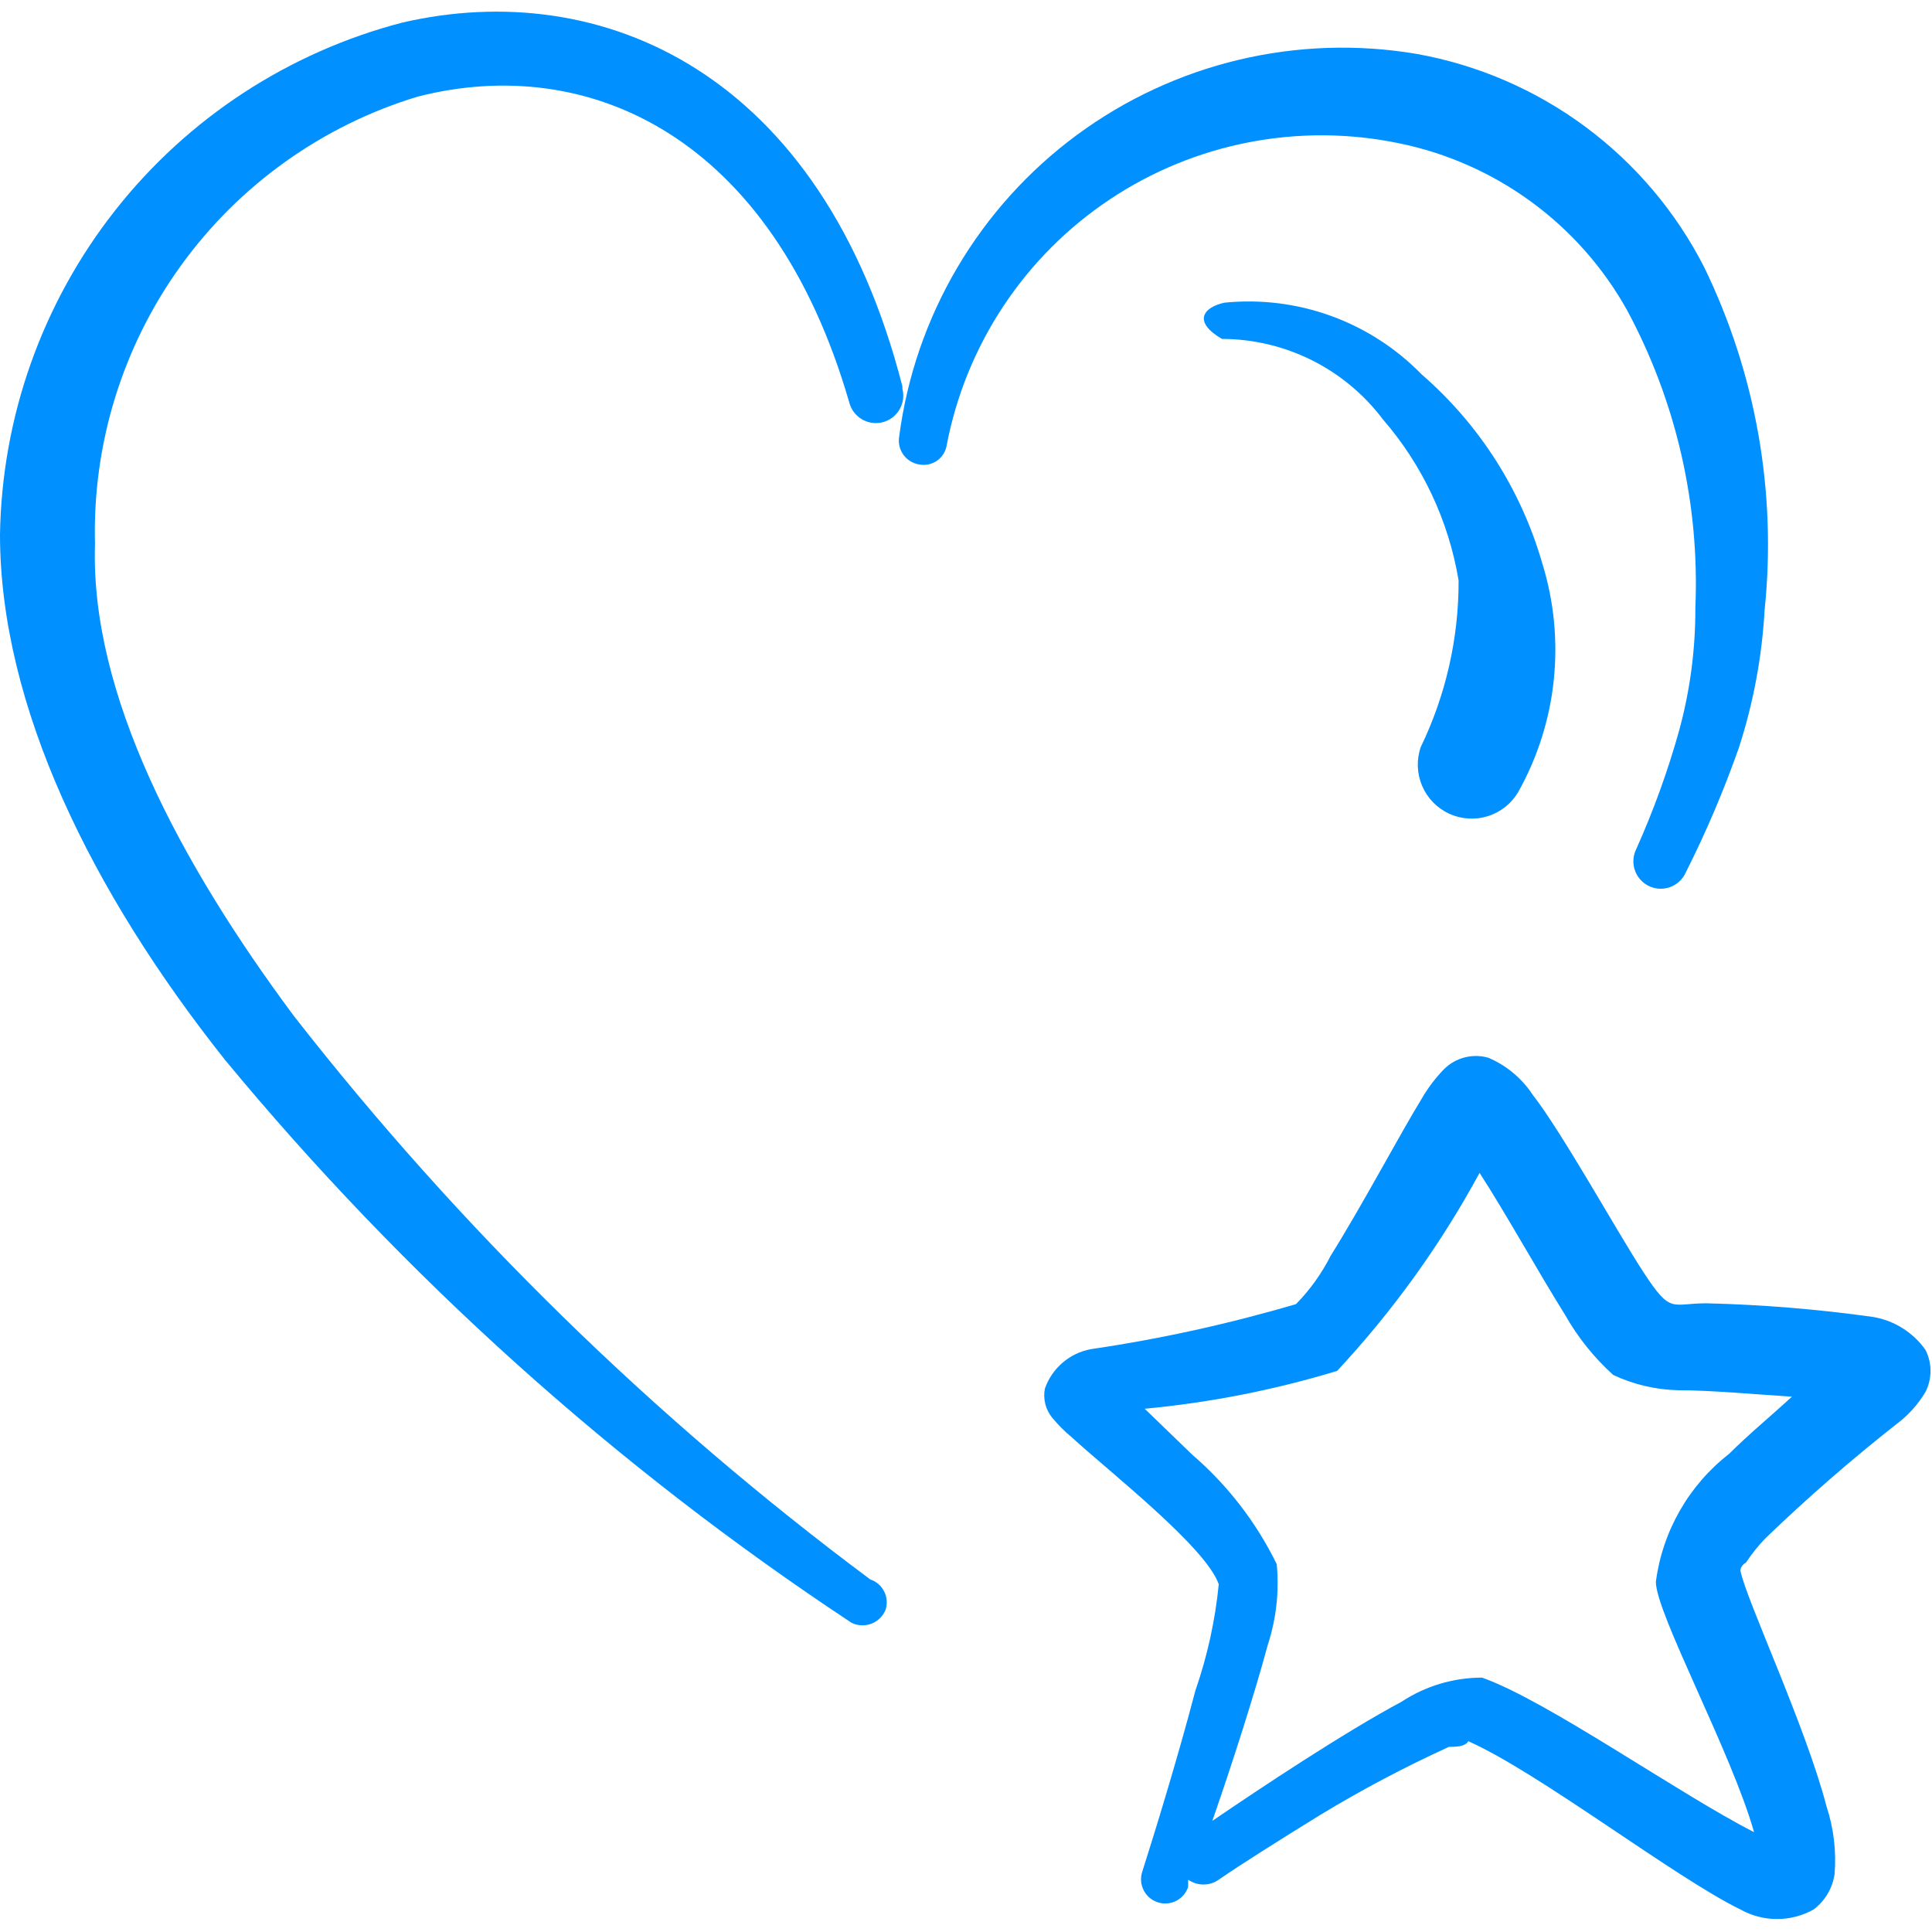 <svg width="120" height="120" viewBox="0 0 120 120" fill="none" xmlns="http://www.w3.org/2000/svg">
<g id="Love-It-Favorite-Star--Streamline-Freehand.svg" clip-path="url(#clip0_778_31742)">
<g id="Group">
<path id="Vector" fill-rule="evenodd" clip-rule="evenodd" d="M86.902 8.9C89.866 9.507 92.664 10.746 95.106 12.532C97.548 14.318 99.576 16.61 101.052 19.25C104.108 24.922 105.576 31.313 105.302 37.75C105.312 40.317 104.976 42.873 104.302 45.35C103.591 47.898 102.688 50.388 101.602 52.8C101.416 53.211 101.402 53.679 101.561 54.101C101.721 54.523 102.041 54.864 102.452 55.05C102.863 55.236 103.331 55.251 103.753 55.091C104.175 54.932 104.516 54.611 104.702 54.2C105.967 51.69 107.069 49.102 108.002 46.45C108.901 43.681 109.439 40.807 109.602 37.9C110.363 30.589 109.064 23.211 105.852 16.6C104.1 13.165 101.577 10.181 98.481 7.882C95.384 5.583 91.798 4.032 88.002 3.35C84.323 2.727 80.556 2.852 76.927 3.718C73.297 4.584 69.879 6.173 66.878 8.39C63.876 10.607 61.353 13.407 59.459 16.622C57.564 19.837 56.337 23.4 55.852 27.1C55.816 27.297 55.821 27.5 55.864 27.695C55.908 27.891 55.991 28.076 56.108 28.239C56.224 28.402 56.372 28.54 56.543 28.645C56.714 28.75 56.904 28.82 57.102 28.85C57.293 28.886 57.489 28.883 57.678 28.842C57.868 28.8 58.047 28.722 58.206 28.61C58.364 28.498 58.499 28.355 58.601 28.19C58.704 28.026 58.772 27.842 58.802 27.65C59.393 24.562 60.592 21.623 62.33 19.003C64.068 16.383 66.31 14.135 68.925 12.39C71.54 10.645 74.477 9.438 77.563 8.839C80.649 8.24 83.824 8.26 86.902 8.9Z" fill="#0090FF"/>
<path id="Vector_2" fill-rule="evenodd" clip-rule="evenodd" d="M56.05 24C51.05 4.45 37.35 -1.45 25 1.4C17.928 3.237 11.654 7.341 7.139 13.085C2.623 18.829 0.115 25.895 0 33.2C0 43.85 5.7 55.4 13.95 65.8C25.129 79.33 38.256 91.126 52.9 100.8C53.09 100.891 53.296 100.942 53.506 100.951C53.716 100.96 53.925 100.926 54.122 100.851C54.318 100.776 54.497 100.662 54.648 100.516C54.799 100.369 54.919 100.194 55 100C55.063 99.813 55.088 99.615 55.074 99.418C55.06 99.222 55.008 99.029 54.919 98.853C54.831 98.676 54.709 98.519 54.56 98.39C54.41 98.261 54.237 98.162 54.05 98.1C40.607 88.084 28.567 76.313 18.25 63.1C11.15 53.55 5.6 43.1 5.9 33.8C5.733 27.609 7.604 21.535 11.227 16.512C14.85 11.489 20.023 7.795 25.95 6C36.5 3.3 47.95 8.4 52.75 25C52.863 25.438 53.145 25.812 53.534 26.042C53.923 26.272 54.387 26.338 54.825 26.225C55.263 26.112 55.638 25.83 55.867 25.441C56.097 25.052 56.163 24.588 56.05 24.15V24Z" fill="#0090FF"/>
<path id="Vector_3" fill-rule="evenodd" clip-rule="evenodd" d="M119.599 83.85C119.219 83.311 118.737 82.853 118.179 82.501C117.621 82.149 116.999 81.911 116.349 81.8C112.918 81.318 109.463 81.034 105.999 80.95C103.799 80.95 103.799 81.65 102.099 79.05C100.399 76.45 97.099 70.45 95.199 68C94.529 66.98 93.572 66.179 92.449 65.7C91.97 65.561 91.462 65.553 90.979 65.676C90.495 65.799 90.054 66.049 89.699 66.4C89.157 66.956 88.686 67.577 88.299 68.25C86.949 70.45 84.649 74.8 82.649 78C82.089 79.104 81.364 80.115 80.499 81C76.32 82.231 72.059 83.167 67.749 83.8C67.1 83.922 66.495 84.212 65.995 84.642C65.495 85.073 65.117 85.627 64.899 86.25C64.838 86.565 64.847 86.889 64.925 87.2C65.003 87.511 65.147 87.801 65.349 88.05C65.725 88.505 66.144 88.924 66.599 89.3C68.949 91.45 74.899 96.1 75.699 98.4C75.477 100.65 74.991 102.865 74.249 105C73.149 109.2 71.699 113.9 70.949 116.25C70.886 116.437 70.861 116.635 70.875 116.832C70.889 117.029 70.942 117.221 71.03 117.397C71.118 117.574 71.24 117.731 71.389 117.86C71.539 117.99 71.712 118.088 71.899 118.15C72.086 118.213 72.284 118.238 72.481 118.224C72.678 118.21 72.87 118.158 73.046 118.07C73.223 117.981 73.38 117.859 73.509 117.71C73.638 117.561 73.737 117.388 73.799 117.2V116.75C74.077 116.946 74.409 117.051 74.749 117.051C75.089 117.051 75.421 116.946 75.699 116.75C76.999 115.85 79.449 114.3 82.049 112.7C84.615 111.146 87.269 109.744 89.999 108.5C90.399 108.5 90.999 108.5 91.199 108.15C95.599 110.1 103.999 116.6 108.099 118.6C108.794 118.99 109.577 119.195 110.374 119.195C111.171 119.195 111.954 118.99 112.649 118.6C113.356 118.068 113.823 117.277 113.949 116.4C114.064 114.981 113.894 113.553 113.449 112.2C112.149 107.2 108.449 99.35 108.099 97.55C108.099 97.55 108.099 97.25 108.449 97.05C108.802 96.515 109.204 96.013 109.649 95.55C112.245 93.049 114.965 90.679 117.799 88.45C118.525 87.908 119.136 87.229 119.599 86.45C119.801 86.047 119.907 85.602 119.907 85.15C119.907 84.699 119.801 84.254 119.599 83.85ZM107.399 90.3C104.895 92.248 103.26 95.105 102.849 98.25C102.849 100.2 107.549 108.85 108.949 113.8C104.249 111.4 96.049 105.6 92.049 104.2C90.272 104.201 88.534 104.723 87.049 105.7C83.499 107.6 78.299 111.05 75.299 113.1C76.499 109.65 77.899 105.3 78.749 102.15C79.273 100.539 79.461 98.837 79.299 97.15C78.028 94.551 76.242 92.238 74.049 90.35L71.099 87.5C75.151 87.12 79.155 86.333 83.049 85.15C86.507 81.441 89.481 77.308 91.899 72.85C93.549 75.4 95.599 79.1 97.199 81.65C97.991 83.053 99.004 84.32 100.199 85.4C101.468 85.997 102.847 86.321 104.249 86.35C106.249 86.35 108.949 86.6 111.299 86.75C109.999 87.95 108.599 89.1 107.399 90.3Z" fill="#0090FF"/>
<path id="Vector_4" d="M76.046 18.8C78.291 18.573 80.559 18.855 82.68 19.625C84.801 20.396 86.721 21.635 88.296 23.25C91.881 26.358 94.487 30.44 95.796 35C96.522 37.345 96.763 39.813 96.506 42.254C96.248 44.696 95.496 47.059 94.296 49.2C93.874 49.915 93.201 50.448 92.408 50.695C91.615 50.942 90.758 50.886 90.004 50.537C89.251 50.188 88.653 49.572 88.329 48.807C88.004 48.043 87.974 47.185 88.246 46.4C89.805 43.173 90.609 39.634 90.596 36.05C89.979 32.348 88.353 28.888 85.896 26.05C84.729 24.501 83.219 23.243 81.484 22.375C79.749 21.508 77.836 21.054 75.896 21.05C74.096 20 74.696 19.1 76.046 18.8Z" fill="#0090FF"/>
</g>
</g>
<defs>
<clipPath id="clip0_778_31742">
<rect width="120" height="120" fill="white"/>
</clipPath>
</defs>
</svg>
